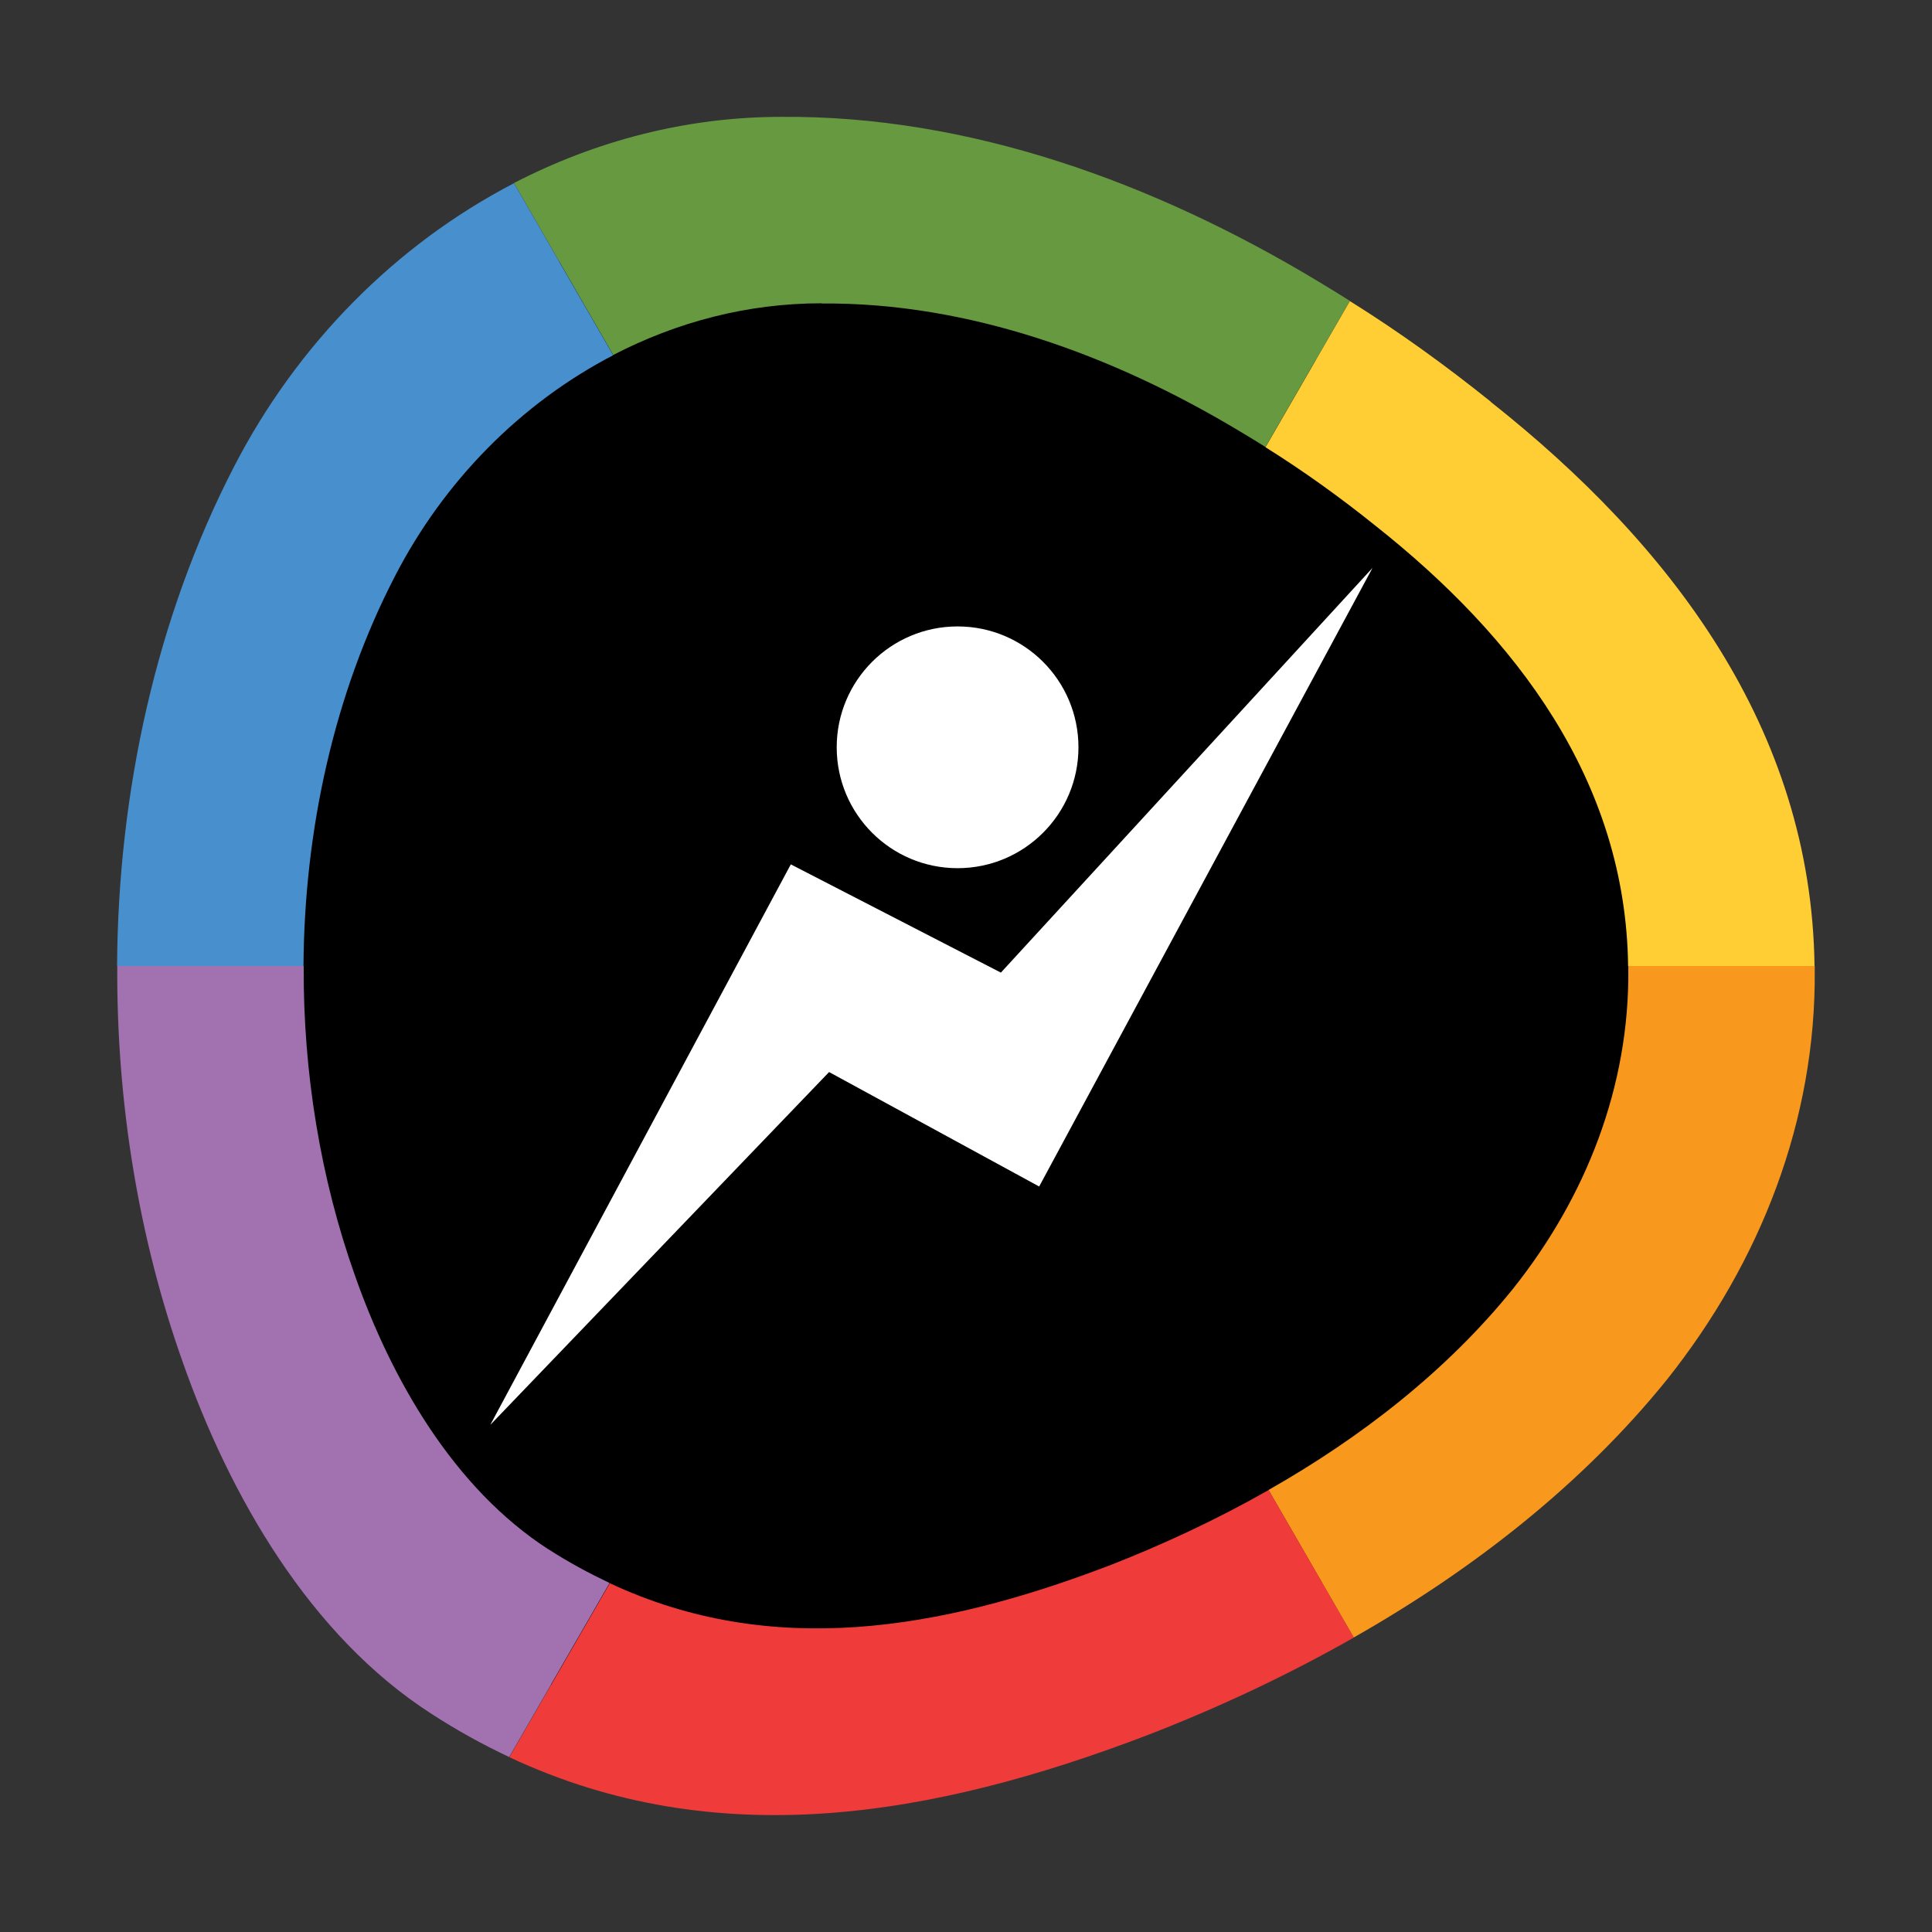 <?xml version="1.0" encoding="UTF-8"?> <svg xmlns="http://www.w3.org/2000/svg" id="a" data-name="Layer_1" viewBox="0 0 96.38 96.38"><rect x="0" y="0" width="96.38" height="96.38" fill="#333333" stroke="none"/><path d="M80.45,67.14c-6.01,7.44-14.75,12.7-23.56,16.12-10.93,4.17-21.99,5.81-32.44-.96-5.53-3.55-9.15-9.9-11.27-15.91-4.58-12.84-3.96-28.48,2.32-40.64,4.78-9.29,14.14-15.84,24.79-15.84,8.54-.07,16.94,3.01,24.31,7.44,2.8,1.64,5.4,3.48,7.85,5.46,8.2,6.49,14.62,14.89,14.68,25.75.07,6.83-2.46,13.25-6.69,18.58Z"></path><g><circle cx="47.77" cy="37.28" r="6.03" fill="#fff"></circle><path d="M24.47,71.06l14.98-27.94,10.48,5.4,18.54-20.19-16.63,30.86-10.48-5.71s-16.89,17.59-16.89,17.59Z" fill="#fff" fill-rule="evenodd"></path></g><g><path d="M40.99,15.14c7.33-.06,14.55,2.58,20.88,6.39.43.25.84.51,1.26.77l4.21-7.29c-.53-.33-1.07-.67-1.61-.99-8.12-4.89-17.36-8.27-26.76-8.19-4.76,0-9.28,1.21-13.33,3.3l4.95,8.58c3.16-1.64,6.68-2.58,10.4-2.58Z" fill="#669940"></path><path d="M74.37,20.04c-2.23-1.79-4.56-3.48-7.03-5.02l-4.21,7.29c1.93,1.21,3.75,2.52,5.49,3.92,7,5.54,12.49,12.71,12.6,21.97h9.3c-.15-11.86-7.18-21.05-16.15-28.15Z" fill="#ffcd34"></path><path d="M81.23,48.34c.06,5.86-2.11,11.38-5.75,15.95-3.3,4.09-7.57,7.41-12.2,10.04l4.25,7.36c5.93-3.37,11.4-7.63,15.63-12.87,4.66-5.86,7.44-12.93,7.37-20.44,0-.06,0-.12,0-.19h-9.3s0,.1,0,.15Z" fill="#f8991d"></path><path d="M55.25,78.13c-8.34,3.18-16.76,4.63-24.83.85l-5.01,8.68c10.34,4.85,21.15,2.98,31.83-1.1,3.49-1.35,6.96-2.97,10.3-4.87l-4.25-7.36c-2.6,1.48-5.31,2.74-8.03,3.8Z" fill="#ef3b39"></path><path d="M27.39,77.31c-4.75-3.05-7.86-8.5-9.68-13.67-1.72-4.84-2.59-10.14-2.56-15.45H5.85c-.04,6.81,1.07,13.6,3.28,19.8,2.33,6.61,6.31,13.6,12.4,17.51,1.28.83,2.57,1.54,3.87,2.15l5.01-8.68c-1.01-.48-2.02-1.02-3.03-1.67Z" fill="#a271b0"></path><path d="M19.7,28.75c2.44-4.74,6.27-8.63,10.89-11.03l-4.95-8.58c-5.92,3.07-10.83,8.06-13.96,14.13-3.88,7.51-5.79,16.22-5.84,24.92h9.3c.04-6.79,1.53-13.59,4.56-19.44Z" fill="#488fcd"></path></g></svg> 